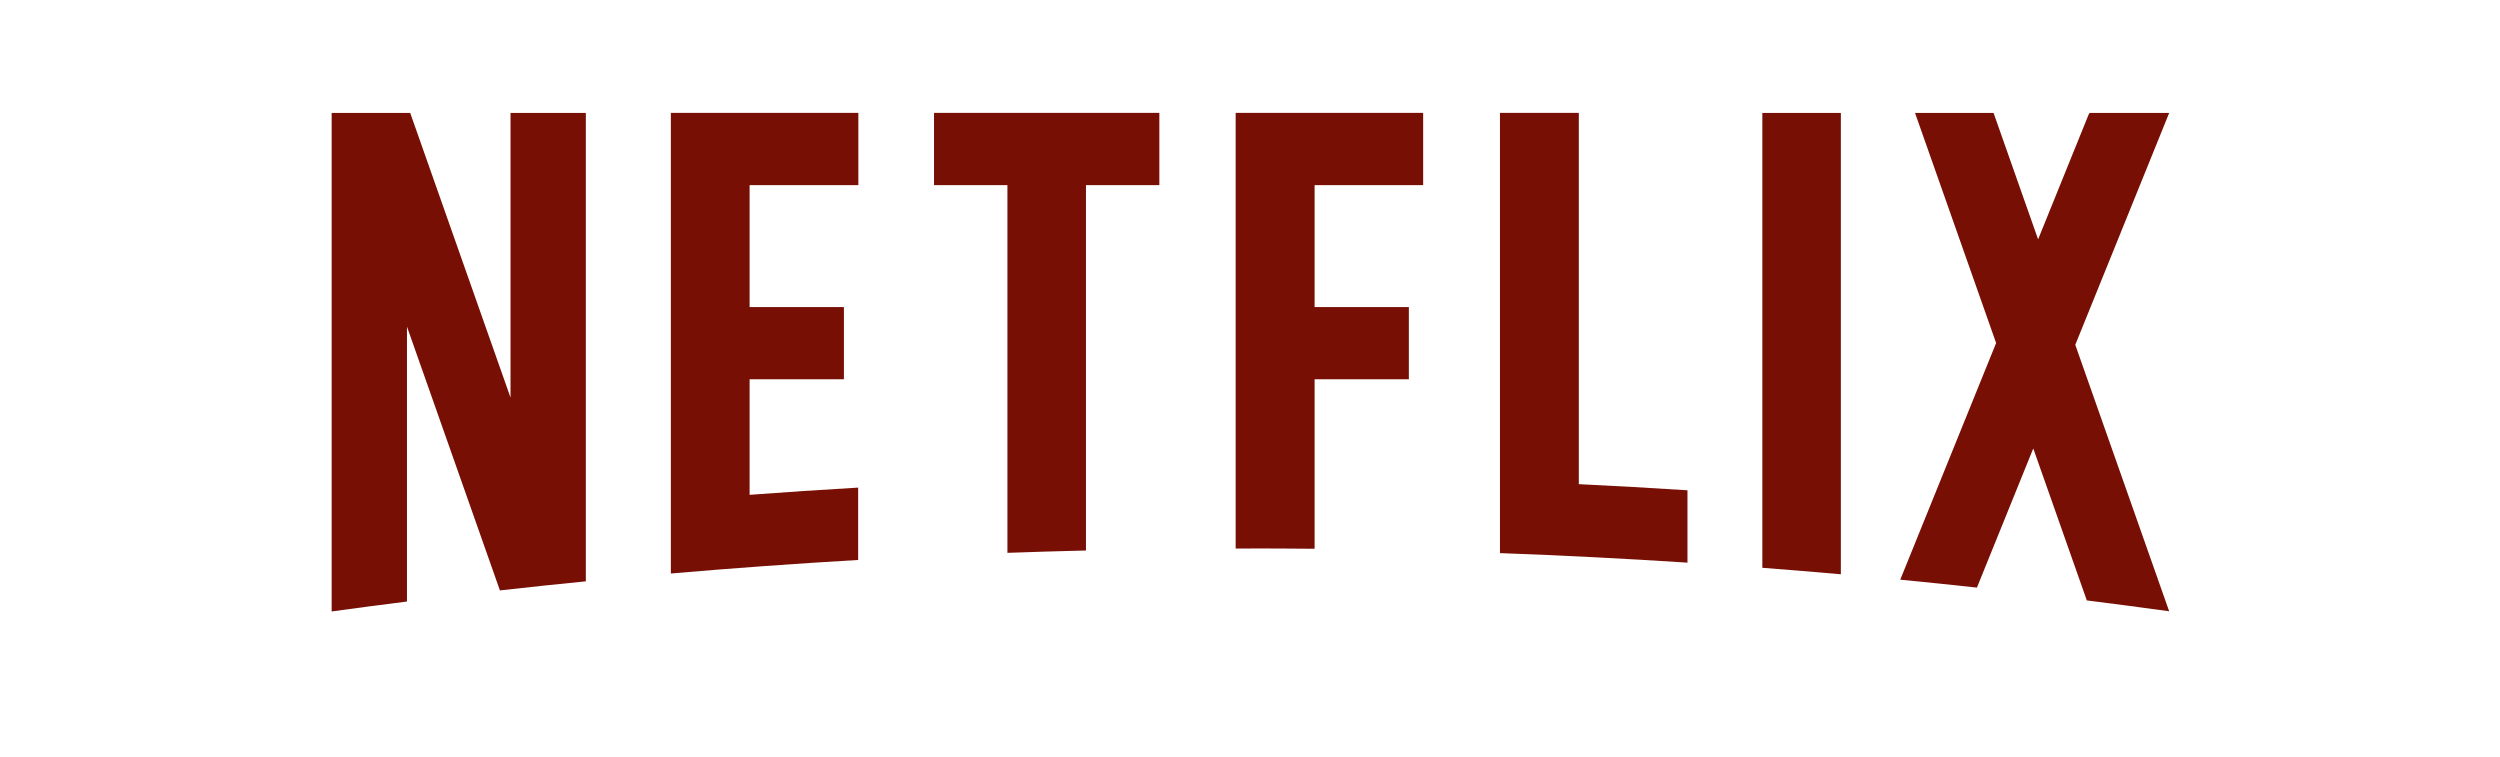<svg xmlns="http://www.w3.org/2000/svg" xmlns:xlink="http://www.w3.org/1999/xlink" width="152" height="46" viewBox="0 0 152 46">
  <defs>
    <clipPath id="clip-path">
      <rect id="Rectangle_1" data-name="Rectangle 1" width="111.907" height="30.509" fill="#770f05"/>
    </clipPath>
    <clipPath id="clip-Custom_Size_1">
      <rect width="152" height="46"/>
    </clipPath>
  </defs>
  <g id="Custom_Size_1" data-name="Custom Size – 1" clip-path="url(#clip-Custom_Size_1)">
    <g id="logo-netflix" transform="translate(20.047 6.745)" clip-path="url(#clip-path)">
      <g id="layer1" transform="translate(0.118 0.118)">
        <g id="g3235" transform="translate(0 0)">
          <path id="path3015" d="M-41.344,179.316q2.335.226,4.662.481l3.426-8.459L-30,180.577q2.507.315,5.006.659l-5.708-16.2,5.71-14.1h-4.836l-.05.069-3.084,7.618-2.708-7.686h-4.775l4.93,13.989Z" transform="translate(136.714 -150.934)" fill="#770f05"/>
          <path id="path3019" d="M-38.371,178.985v-28.05h-4.774v27.657q2.39.183,4.774.393" transform="translate(130.13 -150.933)" fill="#770f05"/>
          <path id="path3023" d="M-49.09,177.416c1.289,0,2.575.01,3.86.02V167.131H-39.5v-4.389H-45.23v-7.415h6.6v-4.393h-11.4V177.42c.31,0,.621,0,.932,0" transform="translate(104.993 -150.934)" fill="#770f05"/>
          <path id="path3035" d="M-49.5,177.684q2.384-.085,4.776-.143V155.328h4.461v-4.393h-13.7v4.393H-49.5v22.356Z" transform="translate(90.586 -150.934)" fill="#770f05"/>
          <path id="path3039" d="M-57.252,180.642V163.93l5.651,16.037q2.606-.293,5.224-.552v-28.48h-4.579v17.31l-6.1-17.31h-4.776v30.308h.028q2.271-.314,4.551-.6" transform="translate(61.831 -150.933)" fill="#770f05"/>
          <path id="path3051" d="M-46,155.328v-4.393H-57.4V178.94q5.673-.49,11.388-.823v-4.4q-3.3.192-6.6.439v-7.026h5.734v-4.391h-5.734v-7.414Z" transform="translate(78.023 -150.934)" fill="#770f05"/>
          <path id="path3055" d="M-41.778,173.51V150.934h-4.794V177.7q5.719.21,11.4.58v-4.4q-3.3-.213-6.6-.372" transform="translate(117.605 -150.934)" fill="#770f05"/>
        </g>
      </g>
    </g>
  </g>
</svg>
